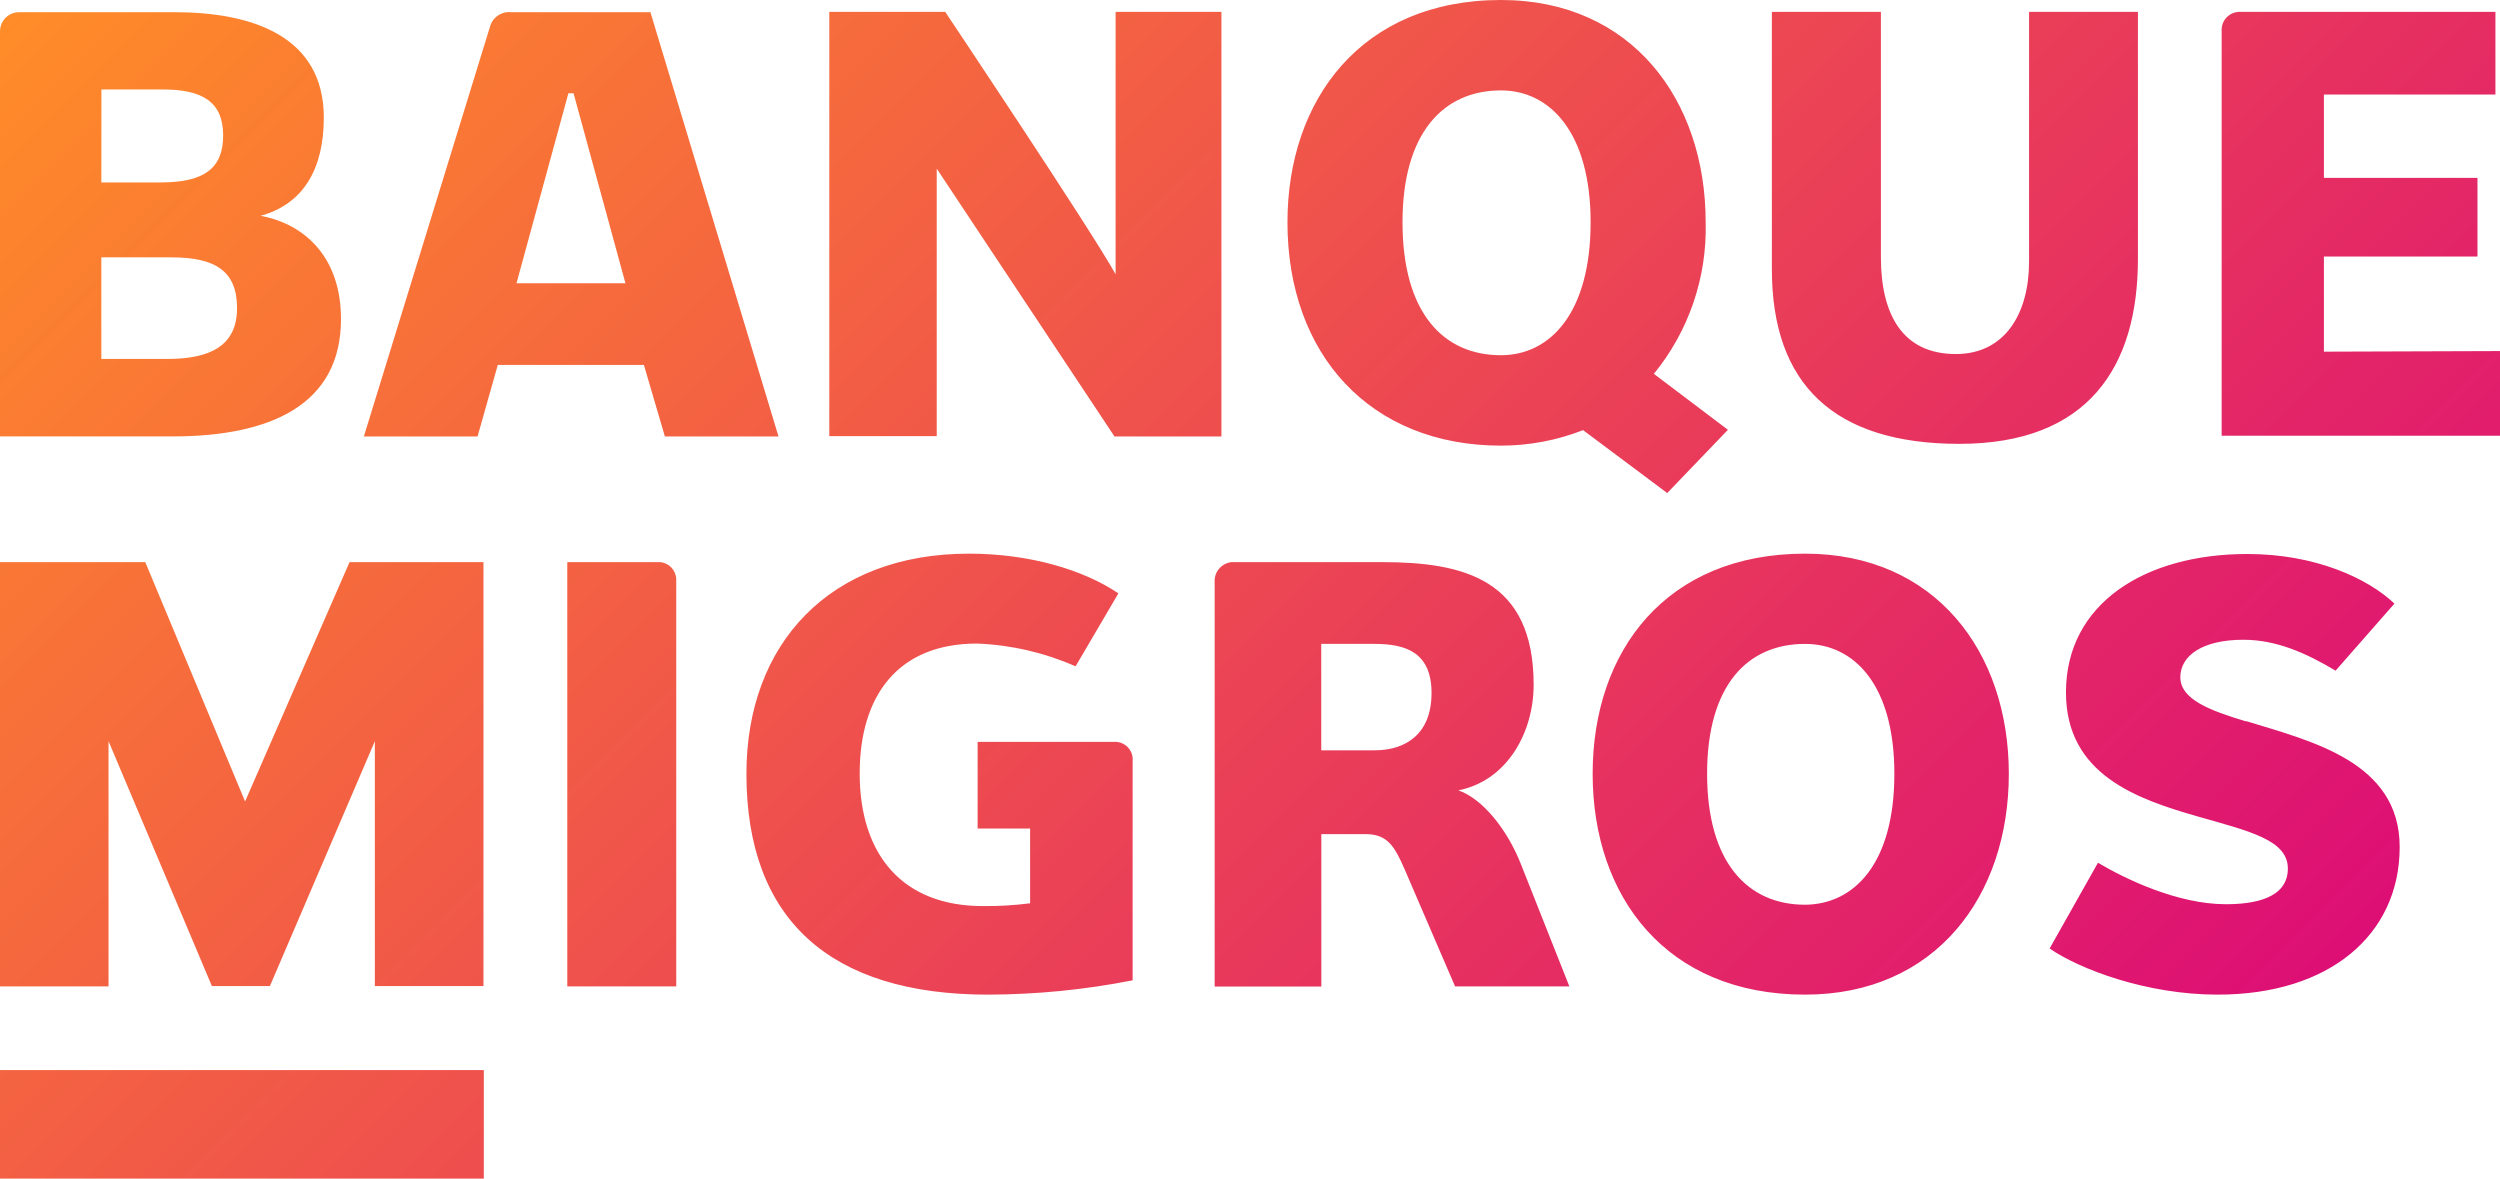 <?xml version="1.0" encoding="UTF-8"?><svg id="uuid-c1aa99ef-67f8-41e1-81a9-b5aeca1ab241" xmlns="http://www.w3.org/2000/svg" xmlns:xlink="http://www.w3.org/1999/xlink" viewBox="0 0 295.31 139.22"><defs><linearGradient id="uuid-3bea2c67-8464-466d-b303-96b6ec941824" x1="39.919" y1="175.956" x2="255.646" y2="-39.771" gradientTransform="translate(0 138.8) scale(1 -1)" gradientUnits="userSpaceOnUse"><stop offset="0" stop-color="#ff8c28"/><stop offset="1" stop-color="#d9007e"/></linearGradient></defs><path d="M152.08,26.25c0-14.44,8.72-26.25,25.22-26.25,15.45,0,24.18,11.81,24.18,26.25.176,6.511-1.996,12.868-6.12,17.91l8.75,6.61-7.17,7.47-9.94-7.43c-3.091,1.209-6.381,1.829-9.7,1.83-15.42-0-25.22-10.73-25.22-26.39ZM165.67,26.25c0,10.72,4.83,15.71,11.63,15.71,5.82,0,10.59-5,10.59-15.71,0-10.56-4.77-15.57-10.59-15.57-6.8-0-11.63,5.01-11.63,15.57ZM209.3,1.4v30.4c0,13.6,7.34,20.63,22.15,20.63,15.22,0,21.09-9.1,21.09-21.84V1.4h-12.86v29.5c0,6.13-2.84,10.92-8.65,10.92-6.28,0-8.85-4.64-8.85-11.45V1.4h-12.88ZM274.51,41.54v-11.24h18.14v-9.29h-18.14v-9.84h20.26V1.4h-30.18c-1.139-.018-2.091.863-2.16,2v48.07h32.88v-10l-20.8.07ZM110.65,19.92l21,31.64h12.63V1.4h-12.5v31c-2.85-5.17-20.13-31-20.13-31h-13.69v50.12h12.69v-31.6ZM56.41,51.56h-13.43L57.88,3.15c.298-1.1,1.346-1.823,2.48-1.71h16.47l15.13,50.12h-13.42l-2.48-8.45h-17.26l-2.39,8.45ZM61.01,33.46h12.87l-6.13-22.44h-.61l-6.13,22.44ZM20.39,51.55H0V3.69C.005,2.442,1.021,1.434,2.27,1.44c.01 0.0.02 0.0.03 0h18.32c9.26,0,17.63,2.88,17.63,12.45,0,6-2.37,10.21-7.47,11.6,5.34,1,9.5,5,9.5,12.2 0,10.17-8.4,13.86-19.89,13.86ZM11.97,21.55h7c5.13,0,7.39-1.64,7.39-5.56s-2.42-5.42-7.08-5.42h-7.3l-.01,10.98ZM19.79,42.4c5.2,0,8.21-1.67,8.21-6s-2.48-6-7.76-6h-8.27v12h7.82ZM57.15,126.4H0v12.82h57.15l-0-12.82ZM145.43,66.4h17.79c9.66,0,17.94,2,17.94,14.49,0,5.59-3.09,11.31-8.89,12.47,2.89,1,5.8,4.68,7.38,8.7l5.73,14.46h-13.5l-5.94-13.79c-1.22-2.81-2.07-4.2-4.64-4.2h-5.22v18h-12.6v-48.13c.107-1.038.915-1.866,1.95-2h-0ZM156.07,88.63h6.3c3.77,0,6.73-2,6.73-6.77s-3-5.8-6.73-5.8h-6.3v12.57ZM67.01,66.4v50.12h12.87v-48.12c-.038-1.058-.864-1.919-1.92-2h-10.95ZM133.79,115.84v-25.93c.111-1.143-.726-2.16-1.869-2.271-.044-.004-.087-.007-.131-.009h-16.31v10.24h6.2v8.83c-1.853.24-3.721.35-5.59.33-9.43,0-14.54-6-14.54-15.67,0-9.07,4.41-15.34,13.86-15.34,4.015.155,7.964,1.068,11.64,2.69l5.06-8.62c-4.09-2.76-10.43-4.69-17.66-4.69-16.43,0-26.28,10.62-26.28,26,0,17.19,9.85,26.09,28.54,26.09,5.734-.016,11.454-.582,17.08-1.69v.04ZM237.29,91.4c0,14.51-8.7,26.09-24.07,26.09-16.41,0-25.09-11.58-25.09-26.09s8.68-26,25.09-26c15.37,0,24.07,11.59,24.07,26ZM223.77,91.4c0-10.51-4.75-15.34-10.55-15.34-6.76,0-11.57,4.83-11.57,15.34s4.81,15.47,11.57,15.47c5.8-.04,10.55-4.85,10.55-15.47ZM265.33,85.22c-4.33-1.3-7.78-2.62-7.78-5.22s2.69-4.43,7.44-4.43c3.94,0,7.46,1.6,10.9,3.65l6.95-7.92c-3.16-3-9.36-5.86-17.37-5.86-12.12,0-21.43,5.86-21.43,16.35,0,9.73,8.42,12.61,15.65,14.68,6,1.71,10.56,2.75,10.56,6.12,0,3.59-4.09,4.22-7.33,4.22-5.71,0-11.91-3-15.1-4.9l-5.71,10.13c3.51,2.42,11.38,5.45,19.85,5.45,13.24,0,21.5-7.1,21.5-17.44-0-10.08-10.46-12.5-18.13-14.87v.04ZM12.82,87.55l12.21,28.93h6.85l12.4-28.93v28.93h12.83v-50.08h-15.82l-12.34,28.27-11.79-28.27H0v50.12h12.82v-28.97Z" style="fill:url(#uuid-3bea2c67-8464-466d-b303-96b6ec941824); stroke-width:0px;"/></svg>